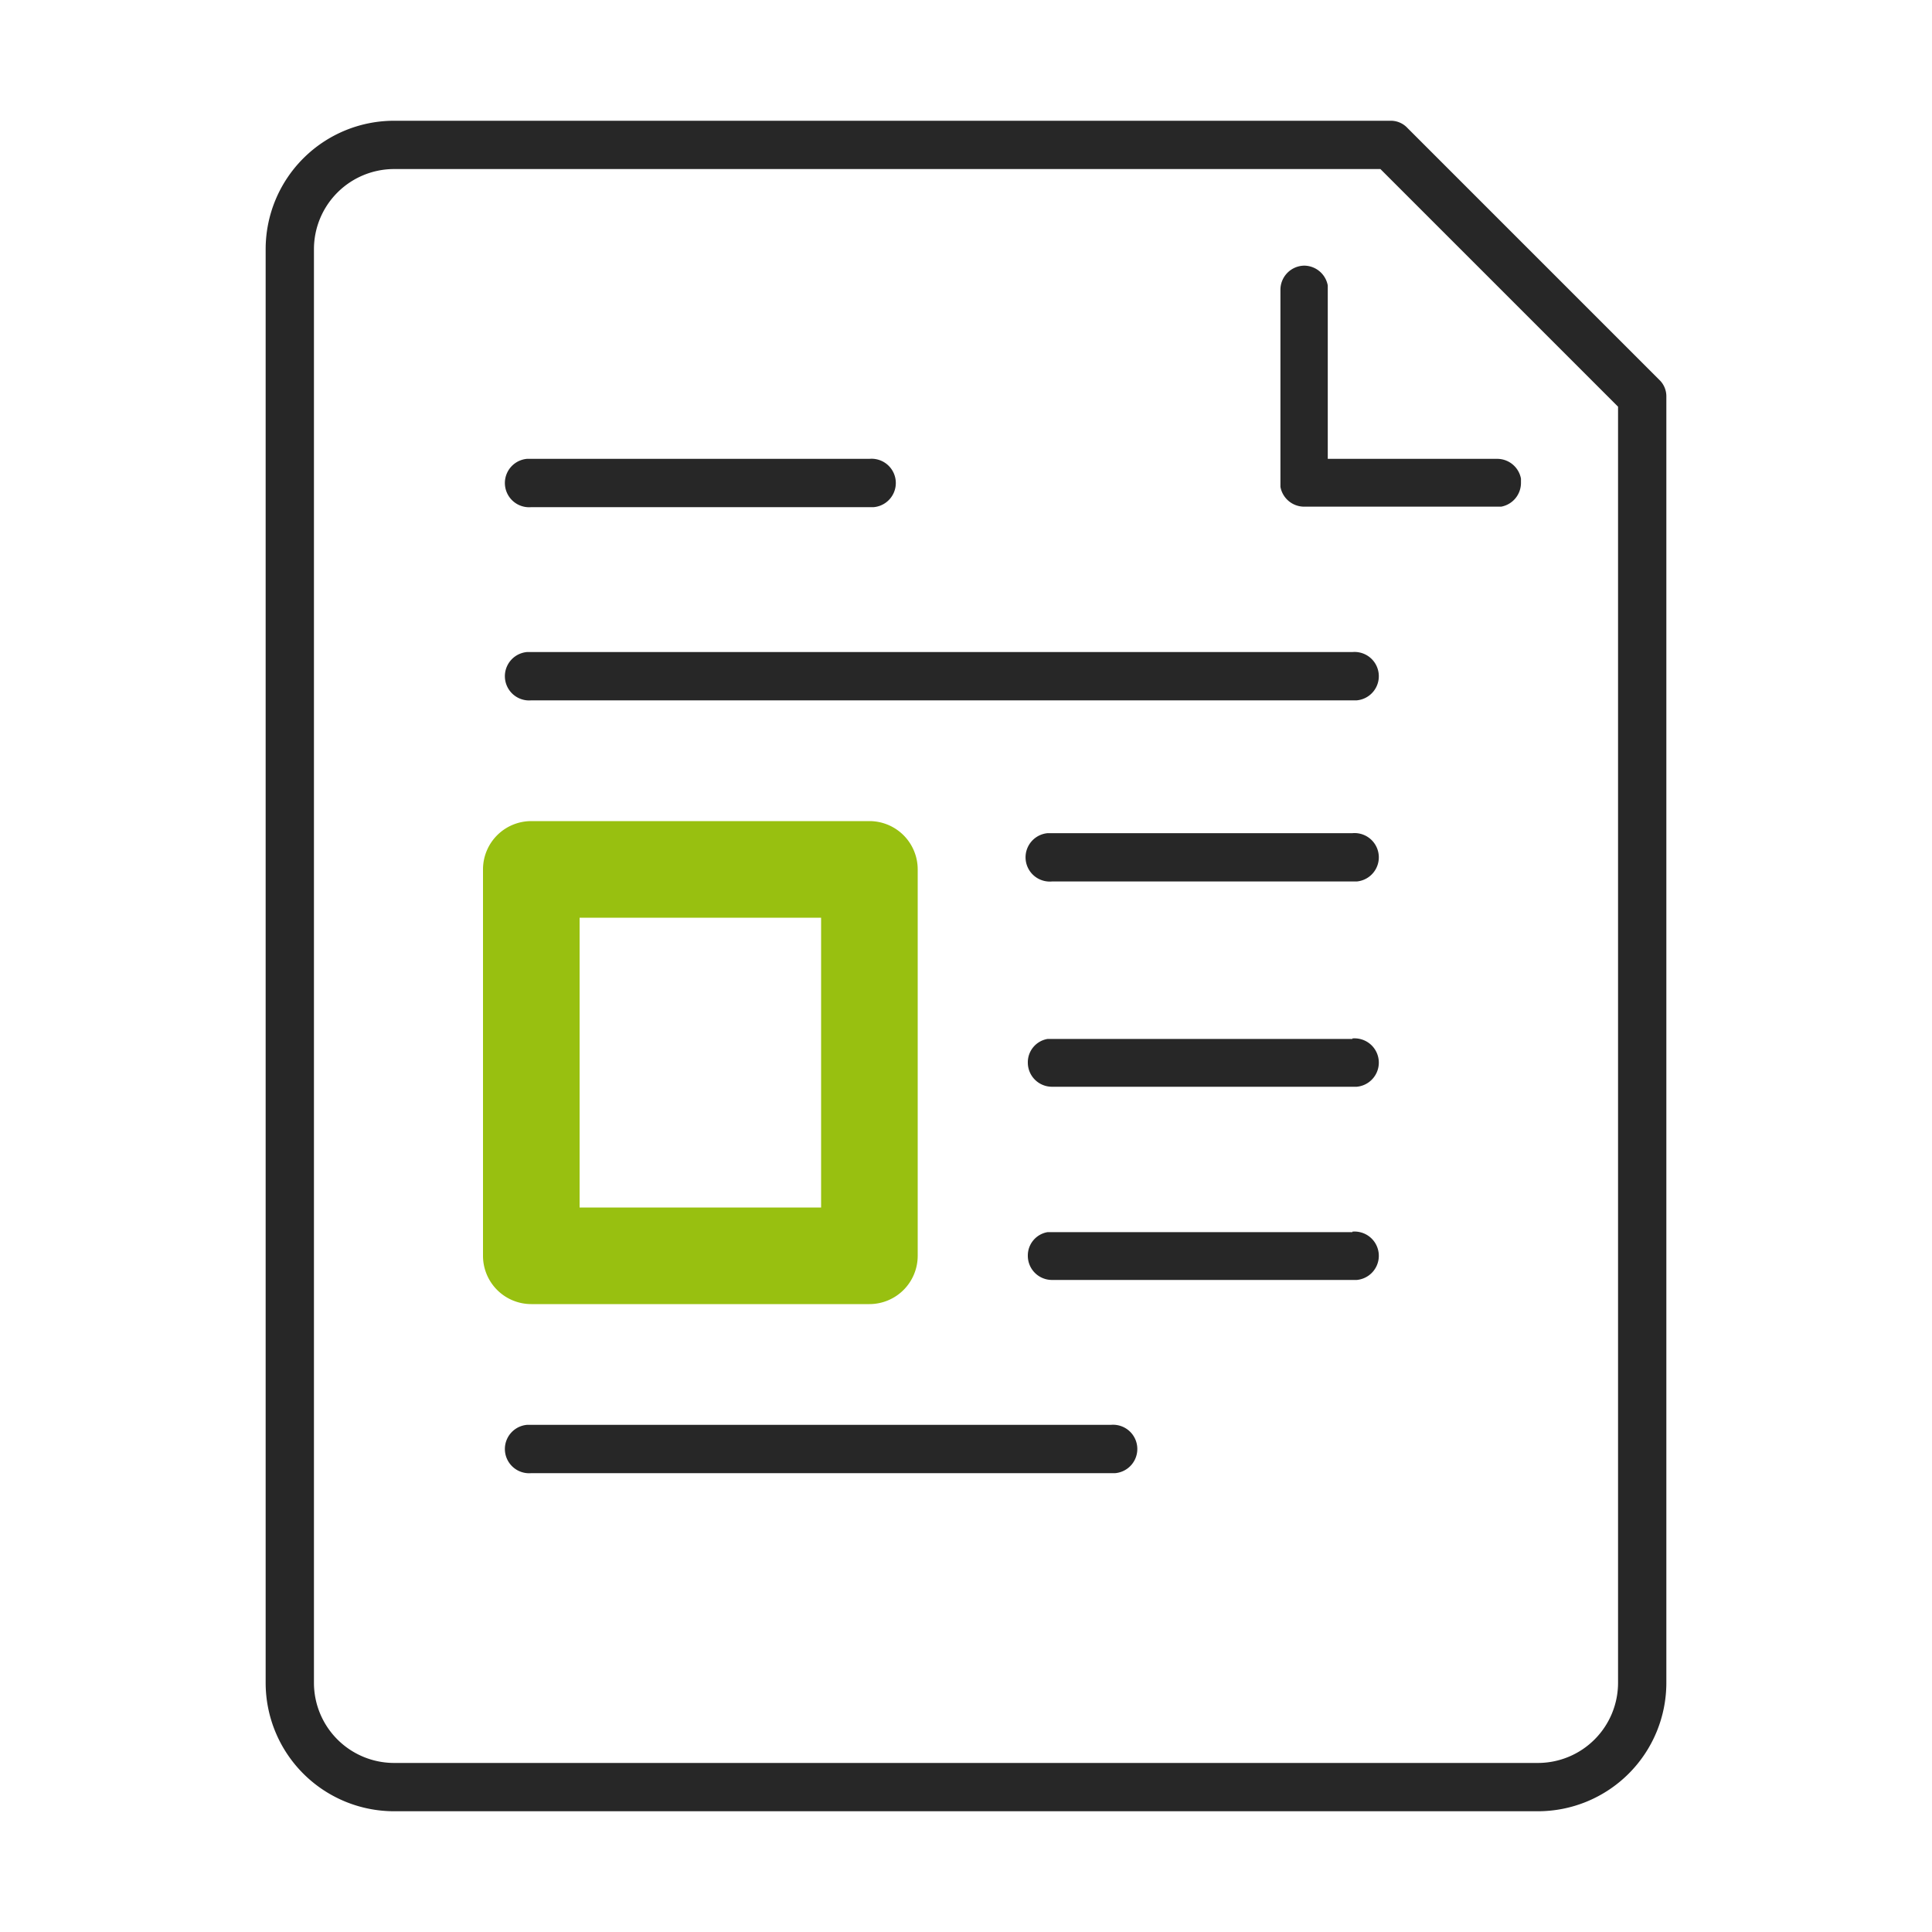 <svg xmlns="http://www.w3.org/2000/svg" viewBox="0 0 40 40">
  <path d="M28.79,2.5H8.16A2.66,2.66,0,0,0,5.5,5.16V34.84A2.66,2.66,0,0,0,8.16,37.5H31.84a2.66,2.66,0,0,0,2.66-2.66V8.21a.47.47,0,0,0-.15-.35L29.14,2.65A.47.47,0,0,0,28.79,2.5Zm-.21,1L33.5,8.42V34.84a1.66,1.66,0,0,1-1.66,1.66H8.16A1.66,1.66,0,0,1,6.5,34.84V5.16A1.66,1.66,0,0,1,8.16,3.5Z" fill="#272727"/>
  <path d="M27,5.5a.5.5,0,0,1,.49.41V9.5H31a.5.5,0,0,1,.49.41V10a.5.5,0,0,1-.41.49H27a.5.5,0,0,1-.49-.41V6A.5.5,0,0,1,27,5.5Z" fill="#272727"/>
  <path d="M18,17H11a1,1,0,0,0-1,1v8a1,1,0,0,0,1,1h7a1,1,0,0,0,1-1V18A1,1,0,0,0,18,17Zm-1,2v6H12V19Z" fill="#98c010"/>
  <path d="M28,25.5a.5.5,0,0,1,.09,1H21.78a.5.5,0,0,1-.5-.5.49.49,0,0,1,.41-.49H28Z" fill="#272727"/>
  <path d="M23,29.5a.5.5,0,0,1,.09,1H11a.5.5,0,0,1-.09-1H23Z" fill="#272727"/>
  <path d="M28,13.5a.5.5,0,0,1,.09,1H11a.5.5,0,0,1-.09-1H28Z" fill="#272727"/>
  <path d="M18,9.5a.5.5,0,0,1,.09,1H11a.5.5,0,0,1-.09-1H18Z" fill="#272727"/>
  <path d="M28,21.5a.5.5,0,0,1,.09,1H21.78a.5.5,0,0,1-.5-.5.49.49,0,0,1,.41-.49H28Z" fill="#272727"/>
  <path d="M28,17.25a.5.5,0,0,1,.09,1H21.78a.5.5,0,0,1-.09-1H28Z" fill="#272727"/>
</svg>
